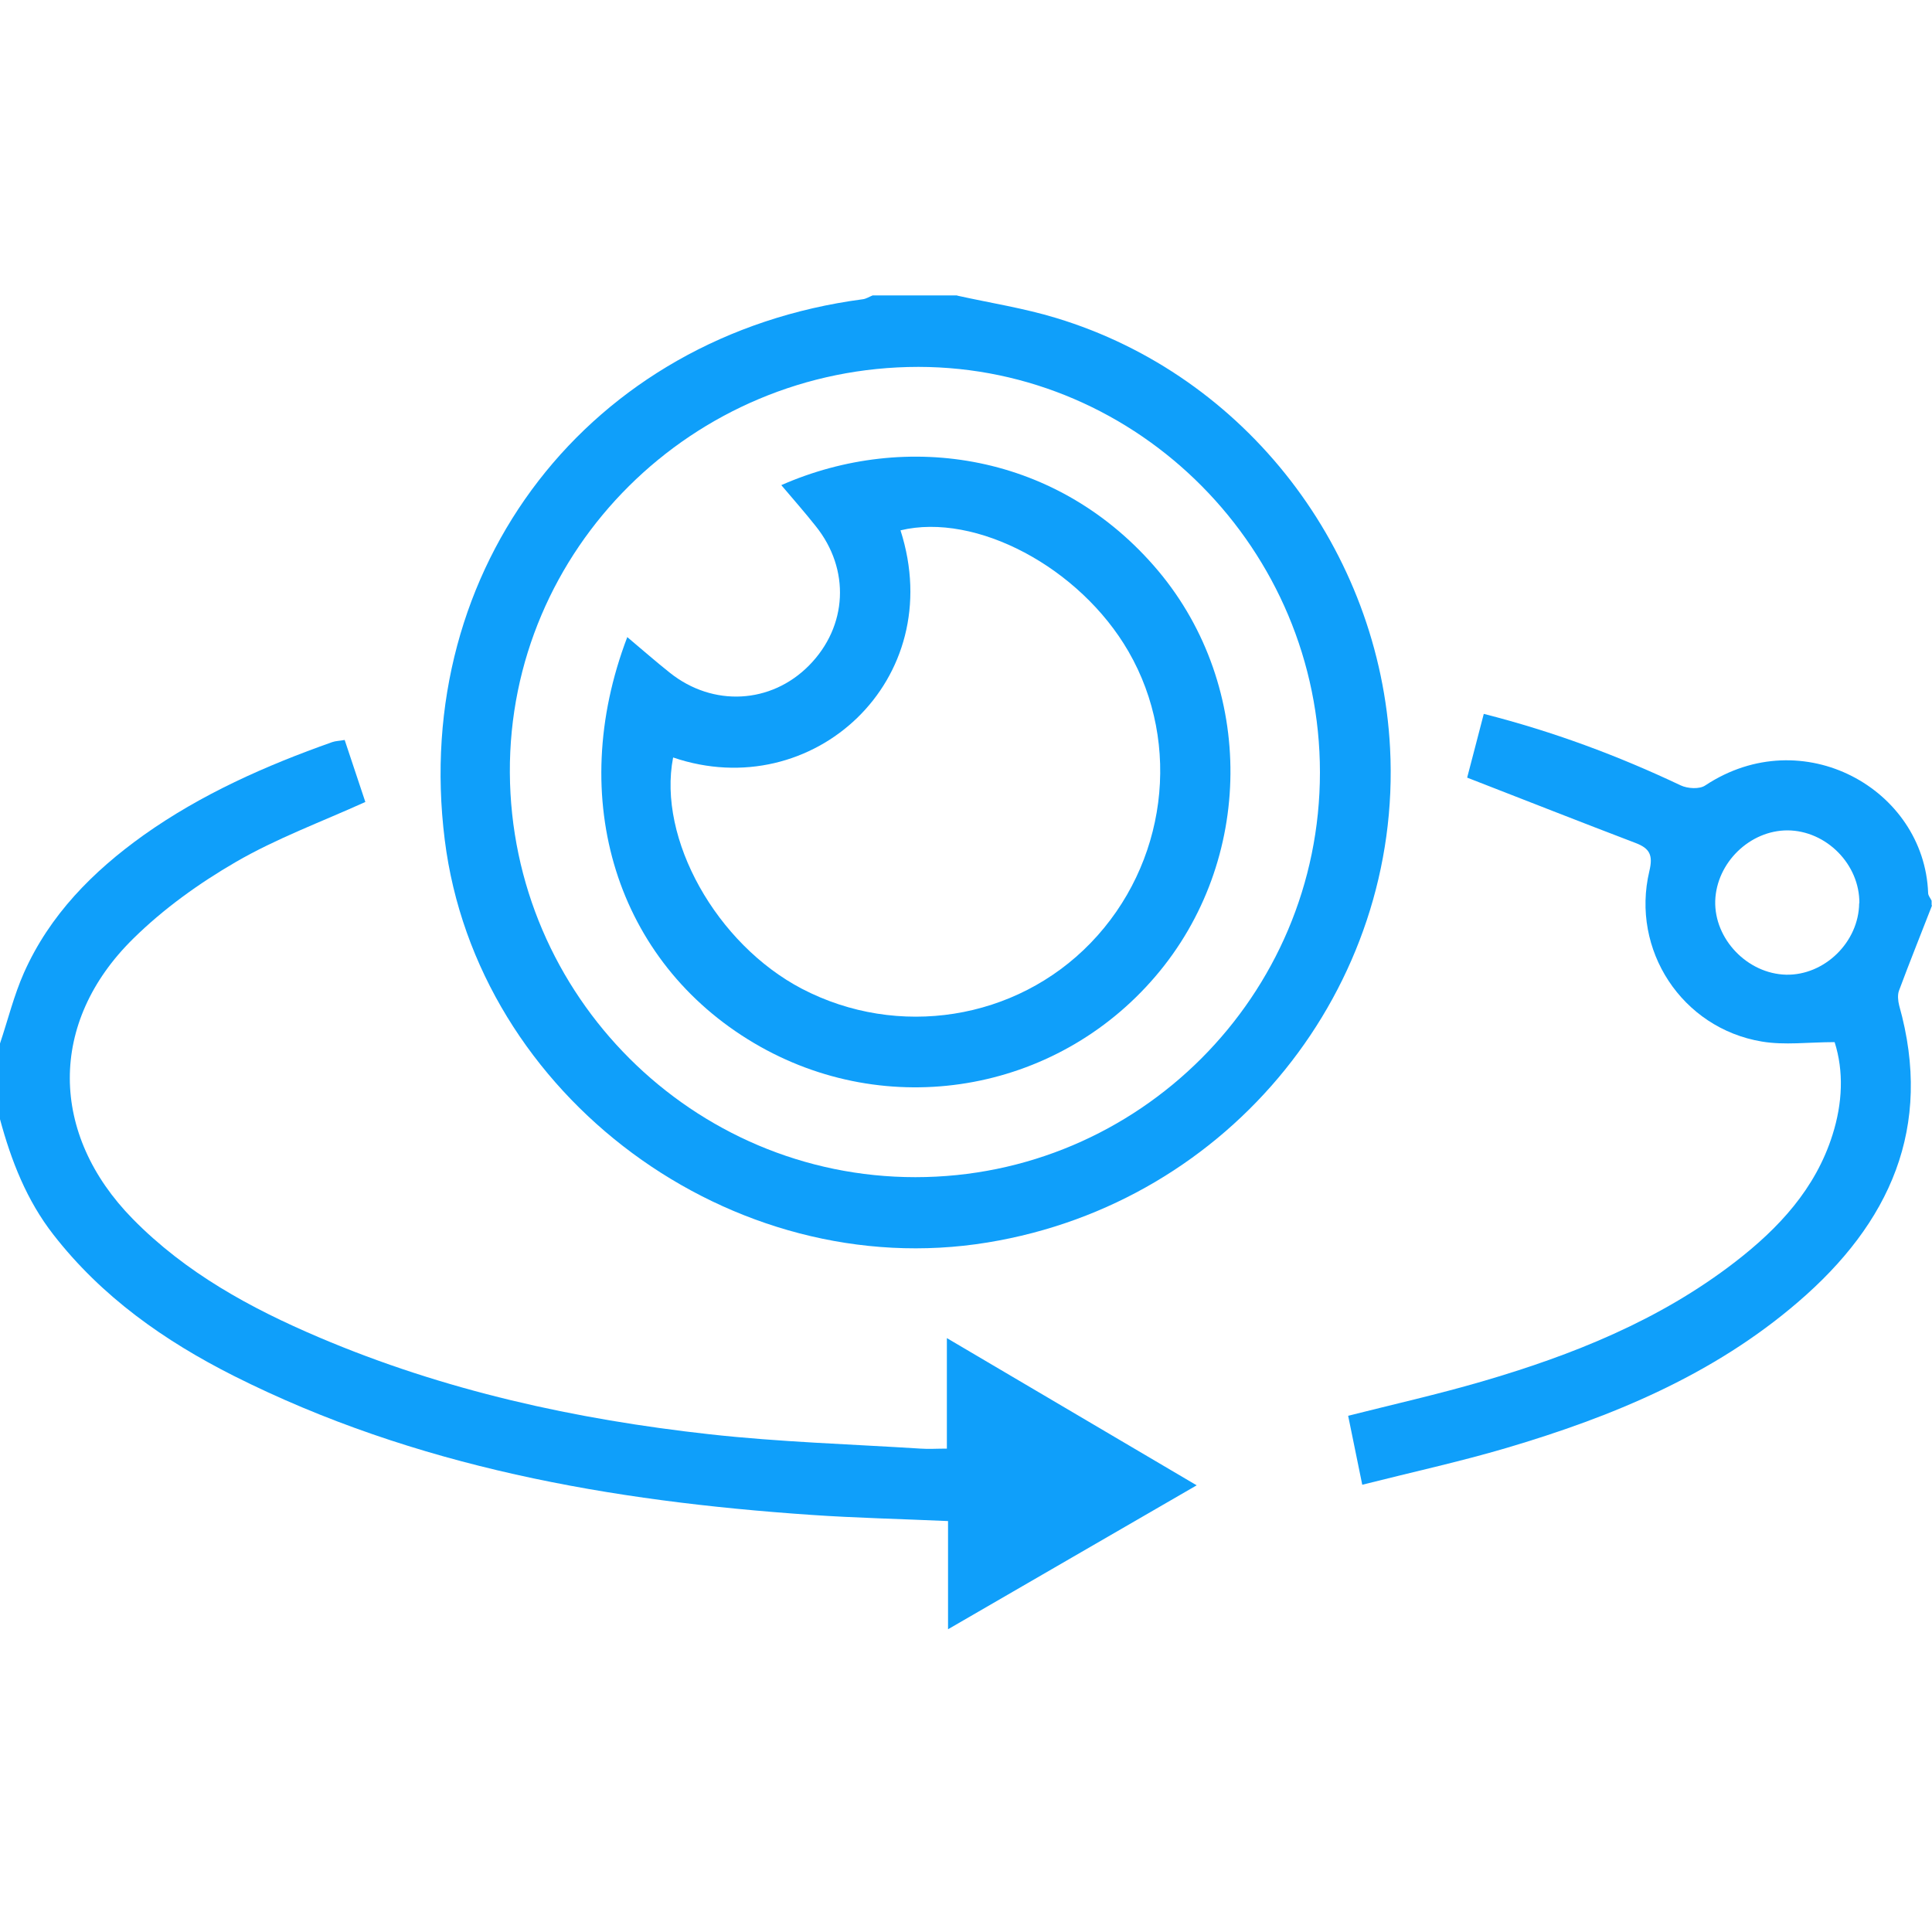 <?xml version="1.0" encoding="UTF-8"?><svg id="Layer_1" xmlns="http://www.w3.org/2000/svg" fill="#0f9ffa" width="100" height="100" viewBox="0 0 100 100"><defs><style>.cls-1{fill:#0f9ffa;stroke-width:0px;}</style></defs><path class="cls-1" d="M49.54,15.3c1.71.38,3.46.65,5.13,1.16,9.84,2.98,16.75,12.03,17.28,22.27.64,12.32-8.19,23.51-20.83,25.58-13.23,2.17-26.44-7.55-28.1-20.84-1.77-14.12,7.5-26.11,21.63-27.98.18-.02.34-.13.52-.2,1.46,0,2.92,0,4.38,0ZM68.32,39.98c0-11.52-9.36-20.98-20.78-20.99-11.69,0-21.21,9.44-21.15,21,.06,11.55,9.47,20.94,20.99,20.94,11.55,0,20.94-9.4,20.94-20.95Z"/><path class="cls-1" d="M0,54.01c.41-1.22.72-2.49,1.24-3.66,1.33-2.99,3.56-5.24,6.19-7.12,3-2.13,6.32-3.6,9.77-4.82.17-.06.37-.06.64-.11.37,1.11.73,2.18,1.07,3.21-2.3,1.04-4.61,1.89-6.71,3.11-1.9,1.1-3.75,2.43-5.31,3.97-4.4,4.33-4.33,10.11-.02,14.5,2.74,2.79,6.09,4.62,9.64,6.13,6.48,2.76,13.28,4.25,20.24,5.02,3.62.4,7.26.51,10.9.74.41.03.83,0,1.36,0v-5.72c4.38,2.58,8.55,5.04,12.93,7.62-4.33,2.51-8.51,4.92-12.87,7.45v-5.6c-2.45-.11-4.77-.16-7.09-.32-10.36-.71-20.48-2.47-29.87-7.19-3.59-1.81-6.84-4.09-9.35-7.32C1.38,62.13.58,60.08,0,57.93,0,56.62,0,55.31,0,54.01Z"/><path class="cls-1" d="M100,46.87c-.57,1.47-1.16,2.93-1.71,4.41-.08.22-.05.52.01.76,1.78,6.32-.49,11.28-5.23,15.35-4.39,3.78-9.63,5.94-15.11,7.56-2.41.71-4.88,1.25-7.45,1.9-.26-1.28-.49-2.4-.73-3.57,2.34-.59,4.64-1.11,6.91-1.77,4.7-1.37,9.21-3.17,13.13-6.2,2.25-1.74,4.15-3.78,5.03-6.57.52-1.64.59-3.29.11-4.8-1.35,0-2.59.17-3.77-.03-4.13-.69-6.79-4.74-5.82-8.82.2-.83.02-1.18-.72-1.46-2.86-1.09-5.7-2.21-8.71-3.38.25-.97.55-2.09.86-3.3,3.58.91,6.94,2.16,10.19,3.7.36.17.98.21,1.28,0,5.04-3.33,11.33.19,11.53,5.57,0,.14.12.27.18.4v.23ZM96.24,46.75c.02-2.01-1.71-3.76-3.72-3.77-1.95,0-3.67,1.67-3.74,3.64-.06,1.98,1.66,3.78,3.67,3.83,1.99.04,3.76-1.69,3.78-3.7Z"/><path class="cls-1" d="M32.46,32.97c.8.67,1.49,1.28,2.21,1.85,2.23,1.78,5.24,1.62,7.21-.38,1.99-2.02,2.14-4.97.34-7.21-.57-.72-1.18-1.41-1.78-2.12,6.48-2.85,14.38-1.67,19.52,4.45,5.03,6.01,4.96,14.99-.15,20.97-5.18,6.07-13.92,7.52-20.78,3.46-7.1-4.2-9.77-12.61-6.56-21.02ZM34.84,39.21c-.82,4.21,2.25,9.66,6.67,11.97,4.97,2.59,11.07,1.63,14.94-2.37,3.93-4.06,4.74-10.28,1.96-15.09-2.52-4.36-7.9-7.21-11.8-6.27,2.49,7.76-4.55,14.21-11.76,11.76Z"/></svg>
